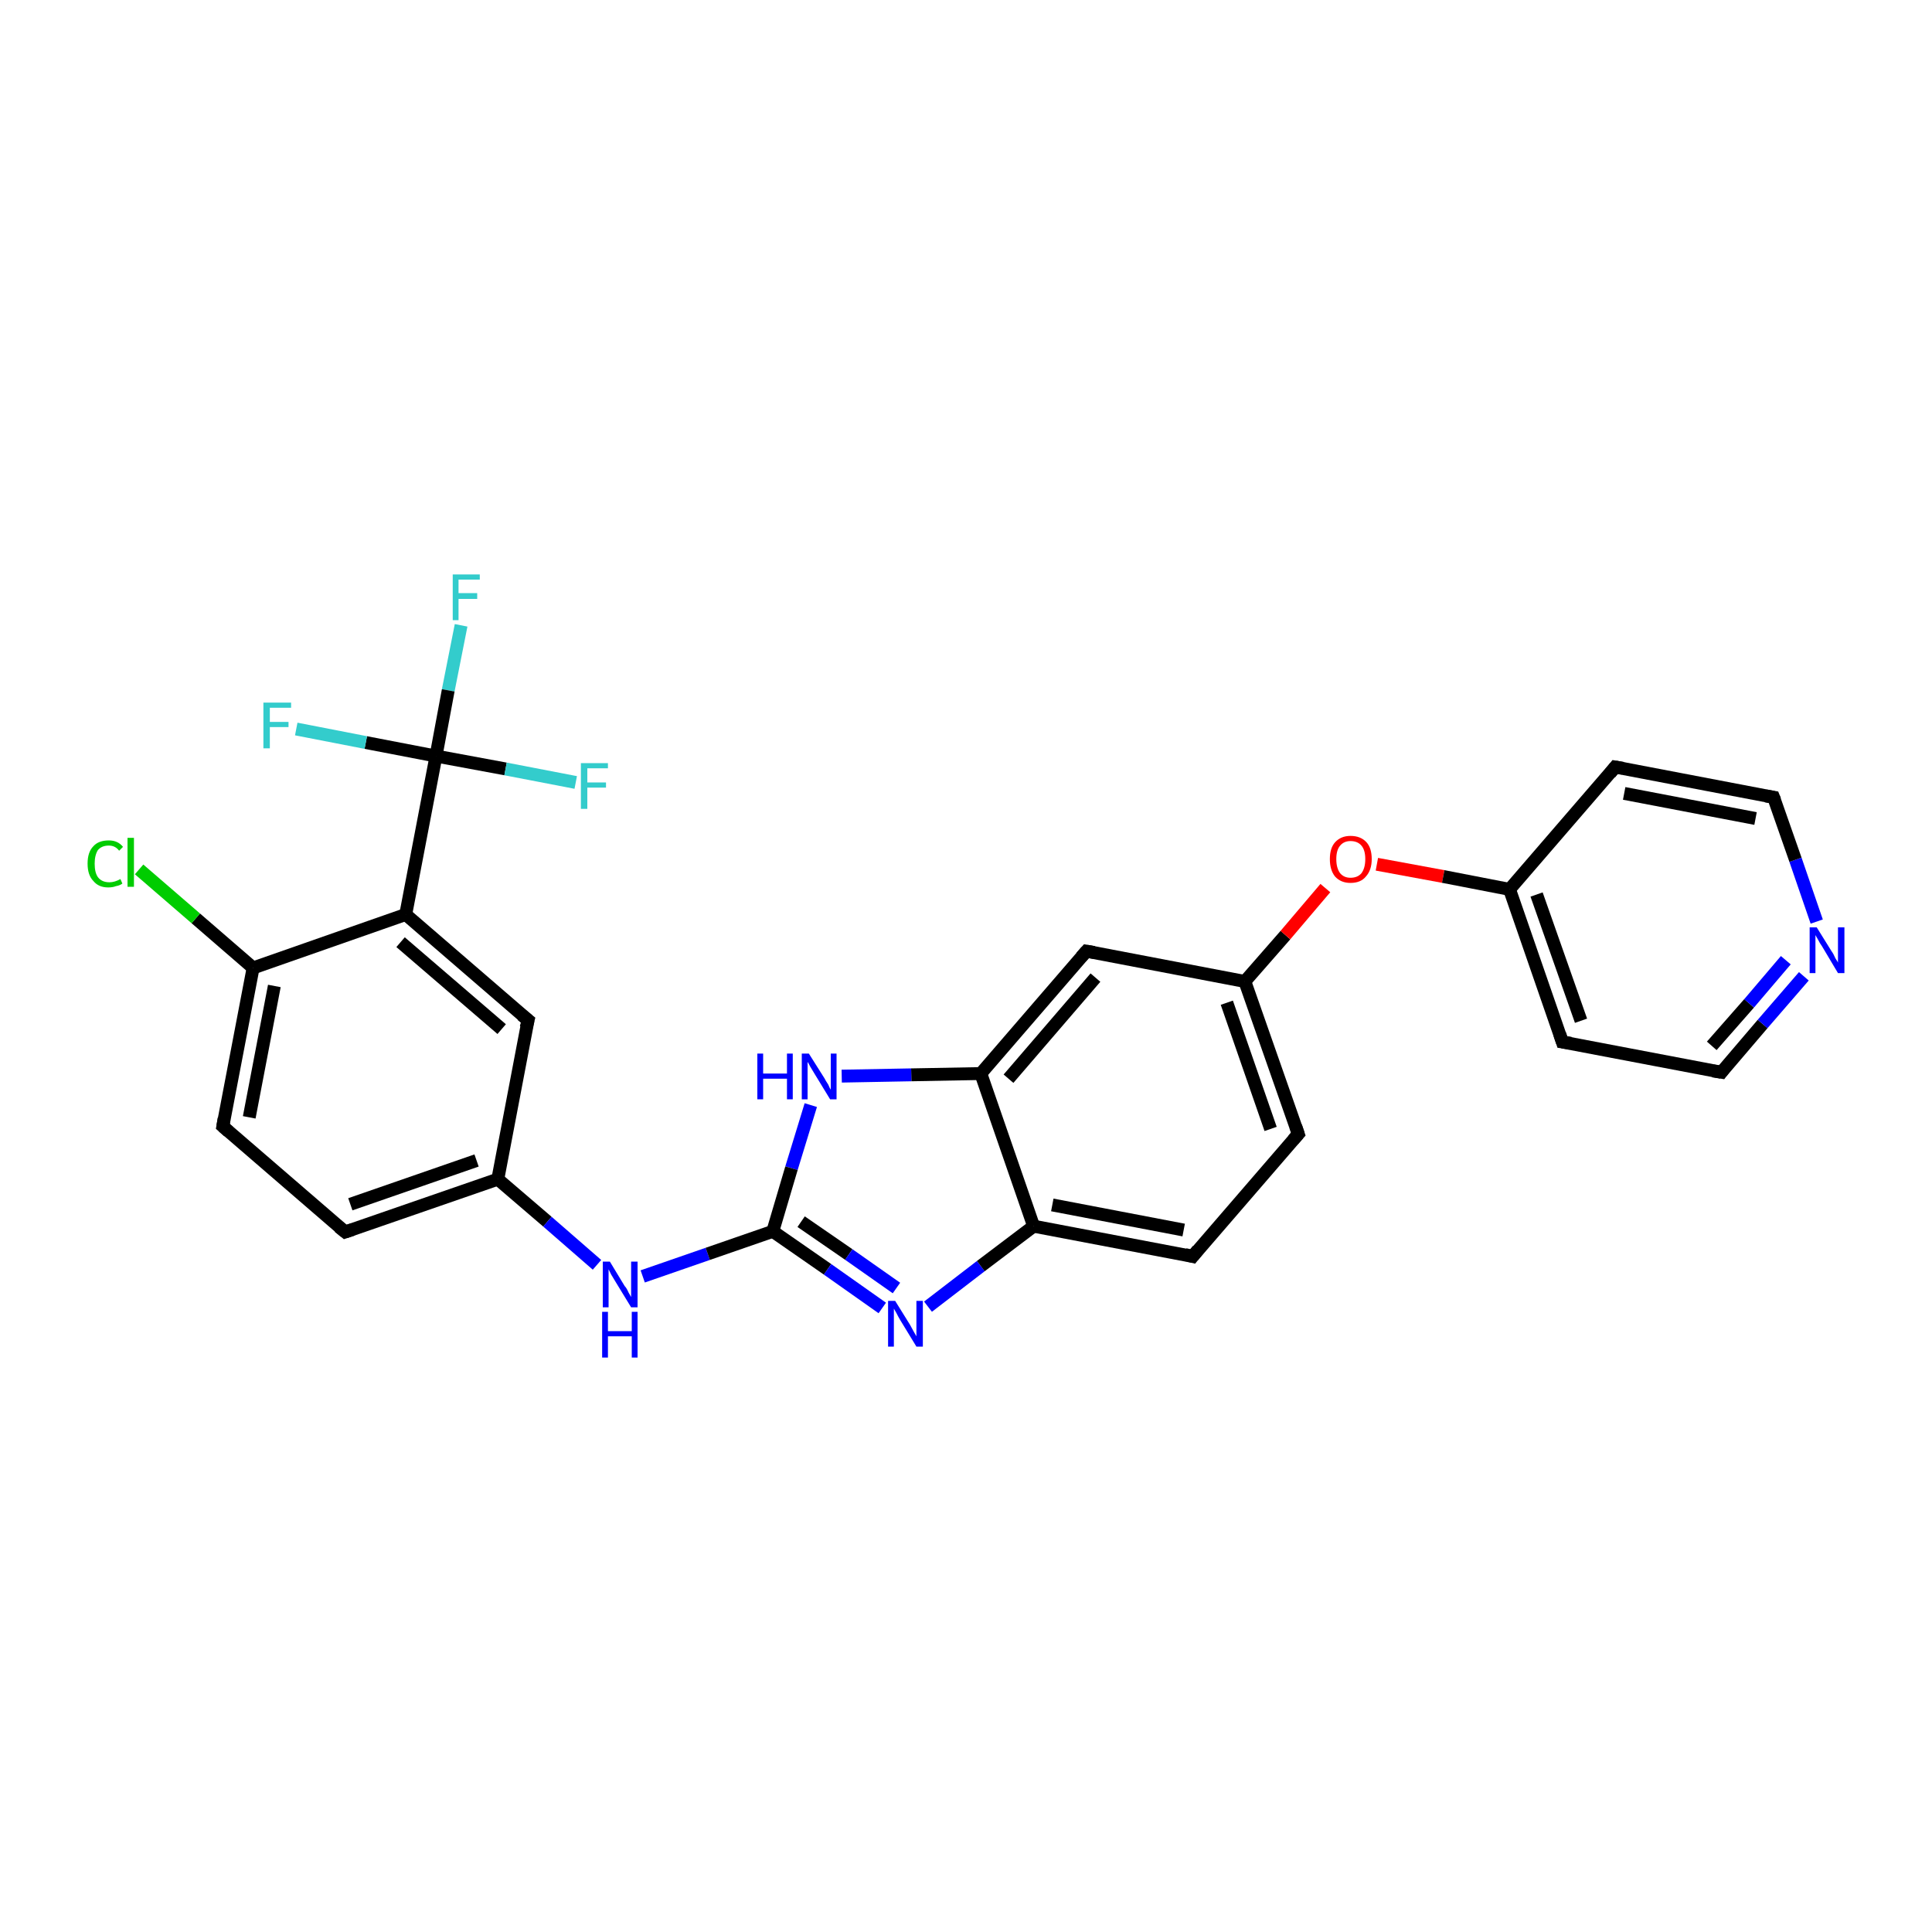 <?xml version='1.0' encoding='iso-8859-1'?>
<svg version='1.1' baseProfile='full'
              xmlns='http://www.w3.org/2000/svg'
                      xmlns:rdkit='http://www.rdkit.org/xml'
                      xmlns:xlink='http://www.w3.org/1999/xlink'
                  xml:space='preserve'
width='300px' height='300px' viewBox='0 0 300 300'>
<!-- END OF HEADER -->
<rect style='opacity:1.0;fill:#FFFFFF;stroke:none' width='300.0' height='300.0' x='0.0' y='0.0'> </rect>
<path class='bond-0 atom-0 atom-1' d='M 71.6,97.1 L 69.6,107.2' style='fill:none;fill-rule:evenodd;stroke:#33CCCC;stroke-width:2.0px;stroke-linecap:butt;stroke-linejoin:miter;stroke-opacity:1' />
<path class='bond-0 atom-0 atom-1' d='M 69.6,107.2 L 67.7,117.4' style='fill:none;fill-rule:evenodd;stroke:#000000;stroke-width:2.0px;stroke-linecap:butt;stroke-linejoin:miter;stroke-opacity:1' />
<path class='bond-1 atom-1 atom-2' d='M 67.7,117.4 L 78.5,119.4' style='fill:none;fill-rule:evenodd;stroke:#000000;stroke-width:2.0px;stroke-linecap:butt;stroke-linejoin:miter;stroke-opacity:1' />
<path class='bond-1 atom-1 atom-2' d='M 78.5,119.4 L 89.4,121.5' style='fill:none;fill-rule:evenodd;stroke:#33CCCC;stroke-width:2.0px;stroke-linecap:butt;stroke-linejoin:miter;stroke-opacity:1' />
<path class='bond-2 atom-1 atom-3' d='M 67.7,117.4 L 56.8,115.3' style='fill:none;fill-rule:evenodd;stroke:#000000;stroke-width:2.0px;stroke-linecap:butt;stroke-linejoin:miter;stroke-opacity:1' />
<path class='bond-2 atom-1 atom-3' d='M 56.8,115.3 L 46.0,113.2' style='fill:none;fill-rule:evenodd;stroke:#33CCCC;stroke-width:2.0px;stroke-linecap:butt;stroke-linejoin:miter;stroke-opacity:1' />
<path class='bond-3 atom-1 atom-4' d='M 67.7,117.4 L 63.0,142.0' style='fill:none;fill-rule:evenodd;stroke:#000000;stroke-width:2.0px;stroke-linecap:butt;stroke-linejoin:miter;stroke-opacity:1' />
<path class='bond-4 atom-4 atom-5' d='M 63.0,142.0 L 82.0,158.4' style='fill:none;fill-rule:evenodd;stroke:#000000;stroke-width:2.0px;stroke-linecap:butt;stroke-linejoin:miter;stroke-opacity:1' />
<path class='bond-4 atom-4 atom-5' d='M 62.2,146.3 L 77.9,159.8' style='fill:none;fill-rule:evenodd;stroke:#000000;stroke-width:2.0px;stroke-linecap:butt;stroke-linejoin:miter;stroke-opacity:1' />
<path class='bond-5 atom-5 atom-6' d='M 82.0,158.4 L 77.3,183.1' style='fill:none;fill-rule:evenodd;stroke:#000000;stroke-width:2.0px;stroke-linecap:butt;stroke-linejoin:miter;stroke-opacity:1' />
<path class='bond-6 atom-6 atom-7' d='M 77.3,183.1 L 85.0,189.7' style='fill:none;fill-rule:evenodd;stroke:#000000;stroke-width:2.0px;stroke-linecap:butt;stroke-linejoin:miter;stroke-opacity:1' />
<path class='bond-6 atom-6 atom-7' d='M 85.0,189.7 L 92.7,196.4' style='fill:none;fill-rule:evenodd;stroke:#0000FF;stroke-width:2.0px;stroke-linecap:butt;stroke-linejoin:miter;stroke-opacity:1' />
<path class='bond-7 atom-7 atom-8' d='M 99.8,198.2 L 109.9,194.7' style='fill:none;fill-rule:evenodd;stroke:#0000FF;stroke-width:2.0px;stroke-linecap:butt;stroke-linejoin:miter;stroke-opacity:1' />
<path class='bond-7 atom-7 atom-8' d='M 109.9,194.7 L 120.0,191.2' style='fill:none;fill-rule:evenodd;stroke:#000000;stroke-width:2.0px;stroke-linecap:butt;stroke-linejoin:miter;stroke-opacity:1' />
<path class='bond-8 atom-8 atom-9' d='M 120.0,191.2 L 128.5,197.1' style='fill:none;fill-rule:evenodd;stroke:#000000;stroke-width:2.0px;stroke-linecap:butt;stroke-linejoin:miter;stroke-opacity:1' />
<path class='bond-8 atom-8 atom-9' d='M 128.5,197.1 L 137.0,203.1' style='fill:none;fill-rule:evenodd;stroke:#0000FF;stroke-width:2.0px;stroke-linecap:butt;stroke-linejoin:miter;stroke-opacity:1' />
<path class='bond-8 atom-8 atom-9' d='M 124.4,189.7 L 131.8,194.8' style='fill:none;fill-rule:evenodd;stroke:#000000;stroke-width:2.0px;stroke-linecap:butt;stroke-linejoin:miter;stroke-opacity:1' />
<path class='bond-8 atom-8 atom-9' d='M 131.8,194.8 L 139.2,200.0' style='fill:none;fill-rule:evenodd;stroke:#0000FF;stroke-width:2.0px;stroke-linecap:butt;stroke-linejoin:miter;stroke-opacity:1' />
<path class='bond-9 atom-9 atom-10' d='M 144.1,202.9 L 152.3,196.6' style='fill:none;fill-rule:evenodd;stroke:#0000FF;stroke-width:2.0px;stroke-linecap:butt;stroke-linejoin:miter;stroke-opacity:1' />
<path class='bond-9 atom-9 atom-10' d='M 152.3,196.6 L 160.5,190.4' style='fill:none;fill-rule:evenodd;stroke:#000000;stroke-width:2.0px;stroke-linecap:butt;stroke-linejoin:miter;stroke-opacity:1' />
<path class='bond-10 atom-10 atom-11' d='M 160.5,190.4 L 185.2,195.1' style='fill:none;fill-rule:evenodd;stroke:#000000;stroke-width:2.0px;stroke-linecap:butt;stroke-linejoin:miter;stroke-opacity:1' />
<path class='bond-10 atom-10 atom-11' d='M 163.4,187.1 L 183.8,191.0' style='fill:none;fill-rule:evenodd;stroke:#000000;stroke-width:2.0px;stroke-linecap:butt;stroke-linejoin:miter;stroke-opacity:1' />
<path class='bond-11 atom-11 atom-12' d='M 185.2,195.1 L 201.6,176.1' style='fill:none;fill-rule:evenodd;stroke:#000000;stroke-width:2.0px;stroke-linecap:butt;stroke-linejoin:miter;stroke-opacity:1' />
<path class='bond-12 atom-12 atom-13' d='M 201.6,176.1 L 193.3,152.4' style='fill:none;fill-rule:evenodd;stroke:#000000;stroke-width:2.0px;stroke-linecap:butt;stroke-linejoin:miter;stroke-opacity:1' />
<path class='bond-12 atom-12 atom-13' d='M 197.3,175.3 L 190.5,155.7' style='fill:none;fill-rule:evenodd;stroke:#000000;stroke-width:2.0px;stroke-linecap:butt;stroke-linejoin:miter;stroke-opacity:1' />
<path class='bond-13 atom-13 atom-14' d='M 193.3,152.4 L 199.6,145.2' style='fill:none;fill-rule:evenodd;stroke:#000000;stroke-width:2.0px;stroke-linecap:butt;stroke-linejoin:miter;stroke-opacity:1' />
<path class='bond-13 atom-13 atom-14' d='M 199.6,145.2 L 205.8,137.9' style='fill:none;fill-rule:evenodd;stroke:#FF0000;stroke-width:2.0px;stroke-linecap:butt;stroke-linejoin:miter;stroke-opacity:1' />
<path class='bond-14 atom-14 atom-15' d='M 213.8,134.2 L 224.1,136.1' style='fill:none;fill-rule:evenodd;stroke:#FF0000;stroke-width:2.0px;stroke-linecap:butt;stroke-linejoin:miter;stroke-opacity:1' />
<path class='bond-14 atom-14 atom-15' d='M 224.1,136.1 L 234.4,138.1' style='fill:none;fill-rule:evenodd;stroke:#000000;stroke-width:2.0px;stroke-linecap:butt;stroke-linejoin:miter;stroke-opacity:1' />
<path class='bond-15 atom-15 atom-16' d='M 234.4,138.1 L 242.6,161.8' style='fill:none;fill-rule:evenodd;stroke:#000000;stroke-width:2.0px;stroke-linecap:butt;stroke-linejoin:miter;stroke-opacity:1' />
<path class='bond-15 atom-15 atom-16' d='M 238.6,138.9 L 245.5,158.5' style='fill:none;fill-rule:evenodd;stroke:#000000;stroke-width:2.0px;stroke-linecap:butt;stroke-linejoin:miter;stroke-opacity:1' />
<path class='bond-16 atom-16 atom-17' d='M 242.6,161.8 L 267.3,166.5' style='fill:none;fill-rule:evenodd;stroke:#000000;stroke-width:2.0px;stroke-linecap:butt;stroke-linejoin:miter;stroke-opacity:1' />
<path class='bond-17 atom-17 atom-18' d='M 267.3,166.5 L 273.7,159.0' style='fill:none;fill-rule:evenodd;stroke:#000000;stroke-width:2.0px;stroke-linecap:butt;stroke-linejoin:miter;stroke-opacity:1' />
<path class='bond-17 atom-17 atom-18' d='M 273.7,159.0 L 280.1,151.6' style='fill:none;fill-rule:evenodd;stroke:#0000FF;stroke-width:2.0px;stroke-linecap:butt;stroke-linejoin:miter;stroke-opacity:1' />
<path class='bond-17 atom-17 atom-18' d='M 265.8,162.4 L 271.6,155.8' style='fill:none;fill-rule:evenodd;stroke:#000000;stroke-width:2.0px;stroke-linecap:butt;stroke-linejoin:miter;stroke-opacity:1' />
<path class='bond-17 atom-17 atom-18' d='M 271.6,155.8 L 277.3,149.1' style='fill:none;fill-rule:evenodd;stroke:#0000FF;stroke-width:2.0px;stroke-linecap:butt;stroke-linejoin:miter;stroke-opacity:1' />
<path class='bond-18 atom-18 atom-19' d='M 282.1,143.1 L 278.8,133.5' style='fill:none;fill-rule:evenodd;stroke:#0000FF;stroke-width:2.0px;stroke-linecap:butt;stroke-linejoin:miter;stroke-opacity:1' />
<path class='bond-18 atom-18 atom-19' d='M 278.8,133.5 L 275.4,123.8' style='fill:none;fill-rule:evenodd;stroke:#000000;stroke-width:2.0px;stroke-linecap:butt;stroke-linejoin:miter;stroke-opacity:1' />
<path class='bond-19 atom-19 atom-20' d='M 275.4,123.8 L 250.8,119.1' style='fill:none;fill-rule:evenodd;stroke:#000000;stroke-width:2.0px;stroke-linecap:butt;stroke-linejoin:miter;stroke-opacity:1' />
<path class='bond-19 atom-19 atom-20' d='M 272.6,127.1 L 252.2,123.2' style='fill:none;fill-rule:evenodd;stroke:#000000;stroke-width:2.0px;stroke-linecap:butt;stroke-linejoin:miter;stroke-opacity:1' />
<path class='bond-20 atom-13 atom-21' d='M 193.3,152.4 L 168.7,147.7' style='fill:none;fill-rule:evenodd;stroke:#000000;stroke-width:2.0px;stroke-linecap:butt;stroke-linejoin:miter;stroke-opacity:1' />
<path class='bond-21 atom-21 atom-22' d='M 168.7,147.7 L 152.3,166.7' style='fill:none;fill-rule:evenodd;stroke:#000000;stroke-width:2.0px;stroke-linecap:butt;stroke-linejoin:miter;stroke-opacity:1' />
<path class='bond-21 atom-21 atom-22' d='M 170.1,151.8 L 156.6,167.5' style='fill:none;fill-rule:evenodd;stroke:#000000;stroke-width:2.0px;stroke-linecap:butt;stroke-linejoin:miter;stroke-opacity:1' />
<path class='bond-22 atom-22 atom-23' d='M 152.3,166.7 L 141.5,166.9' style='fill:none;fill-rule:evenodd;stroke:#000000;stroke-width:2.0px;stroke-linecap:butt;stroke-linejoin:miter;stroke-opacity:1' />
<path class='bond-22 atom-22 atom-23' d='M 141.5,166.9 L 130.7,167.1' style='fill:none;fill-rule:evenodd;stroke:#0000FF;stroke-width:2.0px;stroke-linecap:butt;stroke-linejoin:miter;stroke-opacity:1' />
<path class='bond-23 atom-6 atom-24' d='M 77.3,183.1 L 53.6,191.3' style='fill:none;fill-rule:evenodd;stroke:#000000;stroke-width:2.0px;stroke-linecap:butt;stroke-linejoin:miter;stroke-opacity:1' />
<path class='bond-23 atom-6 atom-24' d='M 74.0,180.2 L 54.4,187.0' style='fill:none;fill-rule:evenodd;stroke:#000000;stroke-width:2.0px;stroke-linecap:butt;stroke-linejoin:miter;stroke-opacity:1' />
<path class='bond-24 atom-24 atom-25' d='M 53.6,191.3 L 34.6,174.9' style='fill:none;fill-rule:evenodd;stroke:#000000;stroke-width:2.0px;stroke-linecap:butt;stroke-linejoin:miter;stroke-opacity:1' />
<path class='bond-25 atom-25 atom-26' d='M 34.6,174.9 L 39.3,150.3' style='fill:none;fill-rule:evenodd;stroke:#000000;stroke-width:2.0px;stroke-linecap:butt;stroke-linejoin:miter;stroke-opacity:1' />
<path class='bond-25 atom-25 atom-26' d='M 38.7,173.5 L 42.6,153.1' style='fill:none;fill-rule:evenodd;stroke:#000000;stroke-width:2.0px;stroke-linecap:butt;stroke-linejoin:miter;stroke-opacity:1' />
<path class='bond-26 atom-26 atom-27' d='M 39.3,150.3 L 30.4,142.6' style='fill:none;fill-rule:evenodd;stroke:#000000;stroke-width:2.0px;stroke-linecap:butt;stroke-linejoin:miter;stroke-opacity:1' />
<path class='bond-26 atom-26 atom-27' d='M 30.4,142.6 L 21.6,135.0' style='fill:none;fill-rule:evenodd;stroke:#00CC00;stroke-width:2.0px;stroke-linecap:butt;stroke-linejoin:miter;stroke-opacity:1' />
<path class='bond-27 atom-26 atom-4' d='M 39.3,150.3 L 63.0,142.0' style='fill:none;fill-rule:evenodd;stroke:#000000;stroke-width:2.0px;stroke-linecap:butt;stroke-linejoin:miter;stroke-opacity:1' />
<path class='bond-28 atom-23 atom-8' d='M 125.9,171.6 L 122.9,181.4' style='fill:none;fill-rule:evenodd;stroke:#0000FF;stroke-width:2.0px;stroke-linecap:butt;stroke-linejoin:miter;stroke-opacity:1' />
<path class='bond-28 atom-23 atom-8' d='M 122.9,181.4 L 120.0,191.2' style='fill:none;fill-rule:evenodd;stroke:#000000;stroke-width:2.0px;stroke-linecap:butt;stroke-linejoin:miter;stroke-opacity:1' />
<path class='bond-29 atom-22 atom-10' d='M 152.3,166.7 L 160.5,190.4' style='fill:none;fill-rule:evenodd;stroke:#000000;stroke-width:2.0px;stroke-linecap:butt;stroke-linejoin:miter;stroke-opacity:1' />
<path class='bond-30 atom-20 atom-15' d='M 250.8,119.1 L 234.4,138.1' style='fill:none;fill-rule:evenodd;stroke:#000000;stroke-width:2.0px;stroke-linecap:butt;stroke-linejoin:miter;stroke-opacity:1' />
<path d='M 81.0,157.6 L 82.0,158.4 L 81.7,159.6' style='fill:none;stroke:#000000;stroke-width:2.0px;stroke-linecap:butt;stroke-linejoin:miter;stroke-opacity:1;' />
<path d='M 184.0,194.8 L 185.2,195.1 L 186.0,194.1' style='fill:none;stroke:#000000;stroke-width:2.0px;stroke-linecap:butt;stroke-linejoin:miter;stroke-opacity:1;' />
<path d='M 200.8,177.0 L 201.6,176.1 L 201.2,174.9' style='fill:none;stroke:#000000;stroke-width:2.0px;stroke-linecap:butt;stroke-linejoin:miter;stroke-opacity:1;' />
<path d='M 242.2,160.6 L 242.6,161.8 L 243.9,162.0' style='fill:none;stroke:#000000;stroke-width:2.0px;stroke-linecap:butt;stroke-linejoin:miter;stroke-opacity:1;' />
<path d='M 266.0,166.3 L 267.3,166.5 L 267.6,166.1' style='fill:none;stroke:#000000;stroke-width:2.0px;stroke-linecap:butt;stroke-linejoin:miter;stroke-opacity:1;' />
<path d='M 275.6,124.3 L 275.4,123.8 L 274.2,123.6' style='fill:none;stroke:#000000;stroke-width:2.0px;stroke-linecap:butt;stroke-linejoin:miter;stroke-opacity:1;' />
<path d='M 252.0,119.3 L 250.8,119.1 L 250.0,120.1' style='fill:none;stroke:#000000;stroke-width:2.0px;stroke-linecap:butt;stroke-linejoin:miter;stroke-opacity:1;' />
<path d='M 169.9,147.9 L 168.7,147.7 L 167.9,148.6' style='fill:none;stroke:#000000;stroke-width:2.0px;stroke-linecap:butt;stroke-linejoin:miter;stroke-opacity:1;' />
<path d='M 54.8,190.9 L 53.6,191.3 L 52.6,190.5' style='fill:none;stroke:#000000;stroke-width:2.0px;stroke-linecap:butt;stroke-linejoin:miter;stroke-opacity:1;' />
<path d='M 35.5,175.7 L 34.6,174.9 L 34.8,173.7' style='fill:none;stroke:#000000;stroke-width:2.0px;stroke-linecap:butt;stroke-linejoin:miter;stroke-opacity:1;' />
<path class='atom-0' d='M 70.3 89.2
L 74.5 89.2
L 74.5 90.0
L 71.2 90.0
L 71.2 92.1
L 74.1 92.1
L 74.1 93.0
L 71.2 93.0
L 71.2 96.3
L 70.3 96.3
L 70.3 89.2
' fill='#33CCCC'/>
<path class='atom-2' d='M 90.2 118.5
L 94.4 118.5
L 94.4 119.3
L 91.2 119.3
L 91.2 121.5
L 94.1 121.5
L 94.1 122.3
L 91.2 122.3
L 91.2 125.6
L 90.2 125.6
L 90.2 118.5
' fill='#33CCCC'/>
<path class='atom-3' d='M 40.9 109.1
L 45.2 109.1
L 45.2 109.9
L 41.9 109.9
L 41.9 112.1
L 44.8 112.1
L 44.8 112.9
L 41.9 112.9
L 41.9 116.2
L 40.9 116.2
L 40.9 109.1
' fill='#33CCCC'/>
<path class='atom-7' d='M 94.7 195.9
L 97.0 199.7
Q 97.3 200.0, 97.6 200.7
Q 98.0 201.4, 98.0 201.4
L 98.0 195.9
L 99.0 195.9
L 99.0 203.0
L 98.0 203.0
L 95.5 198.9
Q 95.2 198.4, 94.9 197.9
Q 94.6 197.3, 94.5 197.1
L 94.5 203.0
L 93.6 203.0
L 93.6 195.9
L 94.7 195.9
' fill='#0000FF'/>
<path class='atom-7' d='M 93.5 203.7
L 94.4 203.7
L 94.4 206.7
L 98.1 206.7
L 98.1 203.7
L 99.0 203.7
L 99.0 210.8
L 98.1 210.8
L 98.1 207.5
L 94.4 207.5
L 94.4 210.8
L 93.5 210.8
L 93.5 203.7
' fill='#0000FF'/>
<path class='atom-9' d='M 139.0 202.0
L 141.3 205.7
Q 141.5 206.1, 141.9 206.8
Q 142.3 207.5, 142.3 207.5
L 142.3 202.0
L 143.3 202.0
L 143.3 209.1
L 142.3 209.1
L 139.8 205.0
Q 139.5 204.5, 139.2 203.9
Q 138.9 203.4, 138.8 203.2
L 138.8 209.1
L 137.9 209.1
L 137.9 202.0
L 139.0 202.0
' fill='#0000FF'/>
<path class='atom-14' d='M 206.5 133.4
Q 206.5 131.7, 207.3 130.8
Q 208.2 129.8, 209.7 129.8
Q 211.3 129.8, 212.2 130.8
Q 213.0 131.7, 213.0 133.4
Q 213.0 135.1, 212.1 136.1
Q 211.3 137.1, 209.7 137.1
Q 208.2 137.1, 207.3 136.1
Q 206.5 135.1, 206.5 133.4
M 209.7 136.3
Q 210.8 136.3, 211.4 135.6
Q 212.0 134.8, 212.0 133.4
Q 212.0 132.0, 211.4 131.3
Q 210.8 130.6, 209.7 130.6
Q 208.7 130.6, 208.1 131.3
Q 207.5 132.0, 207.5 133.4
Q 207.5 134.8, 208.1 135.6
Q 208.7 136.3, 209.7 136.3
' fill='#FF0000'/>
<path class='atom-18' d='M 282.1 144.0
L 284.4 147.7
Q 284.7 148.1, 285.0 148.8
Q 285.4 149.4, 285.4 149.5
L 285.4 144.0
L 286.4 144.0
L 286.4 151.1
L 285.4 151.1
L 282.9 146.9
Q 282.6 146.5, 282.3 145.9
Q 282.0 145.4, 281.9 145.2
L 281.9 151.1
L 281.0 151.1
L 281.0 144.0
L 282.1 144.0
' fill='#0000FF'/>
<path class='atom-23' d='M 117.6 163.6
L 118.5 163.6
L 118.5 166.7
L 122.2 166.7
L 122.2 163.6
L 123.1 163.6
L 123.1 170.7
L 122.2 170.7
L 122.2 167.5
L 118.5 167.5
L 118.5 170.7
L 117.6 170.7
L 117.6 163.6
' fill='#0000FF'/>
<path class='atom-23' d='M 125.6 163.6
L 128.0 167.4
Q 128.2 167.8, 128.6 168.4
Q 128.9 169.1, 129.0 169.2
L 129.0 163.6
L 129.9 163.6
L 129.9 170.7
L 128.9 170.7
L 126.4 166.6
Q 126.1 166.1, 125.8 165.6
Q 125.5 165.0, 125.4 164.9
L 125.4 170.7
L 124.5 170.7
L 124.5 163.6
L 125.6 163.6
' fill='#0000FF'/>
<path class='atom-27' d='M 13.6 134.1
Q 13.6 132.3, 14.5 131.4
Q 15.3 130.5, 16.9 130.5
Q 18.3 130.5, 19.1 131.5
L 18.5 132.1
Q 17.9 131.3, 16.9 131.3
Q 15.8 131.3, 15.2 132.0
Q 14.7 132.8, 14.7 134.1
Q 14.7 135.5, 15.2 136.2
Q 15.8 137.0, 17.0 137.0
Q 17.8 137.0, 18.7 136.5
L 19.0 137.2
Q 18.6 137.5, 18.0 137.6
Q 17.5 137.8, 16.8 137.8
Q 15.3 137.8, 14.5 136.8
Q 13.6 135.9, 13.6 134.1
' fill='#00CC00'/>
<path class='atom-27' d='M 19.8 130.1
L 20.8 130.1
L 20.8 137.7
L 19.8 137.7
L 19.8 130.1
' fill='#00CC00'/>
</svg>

